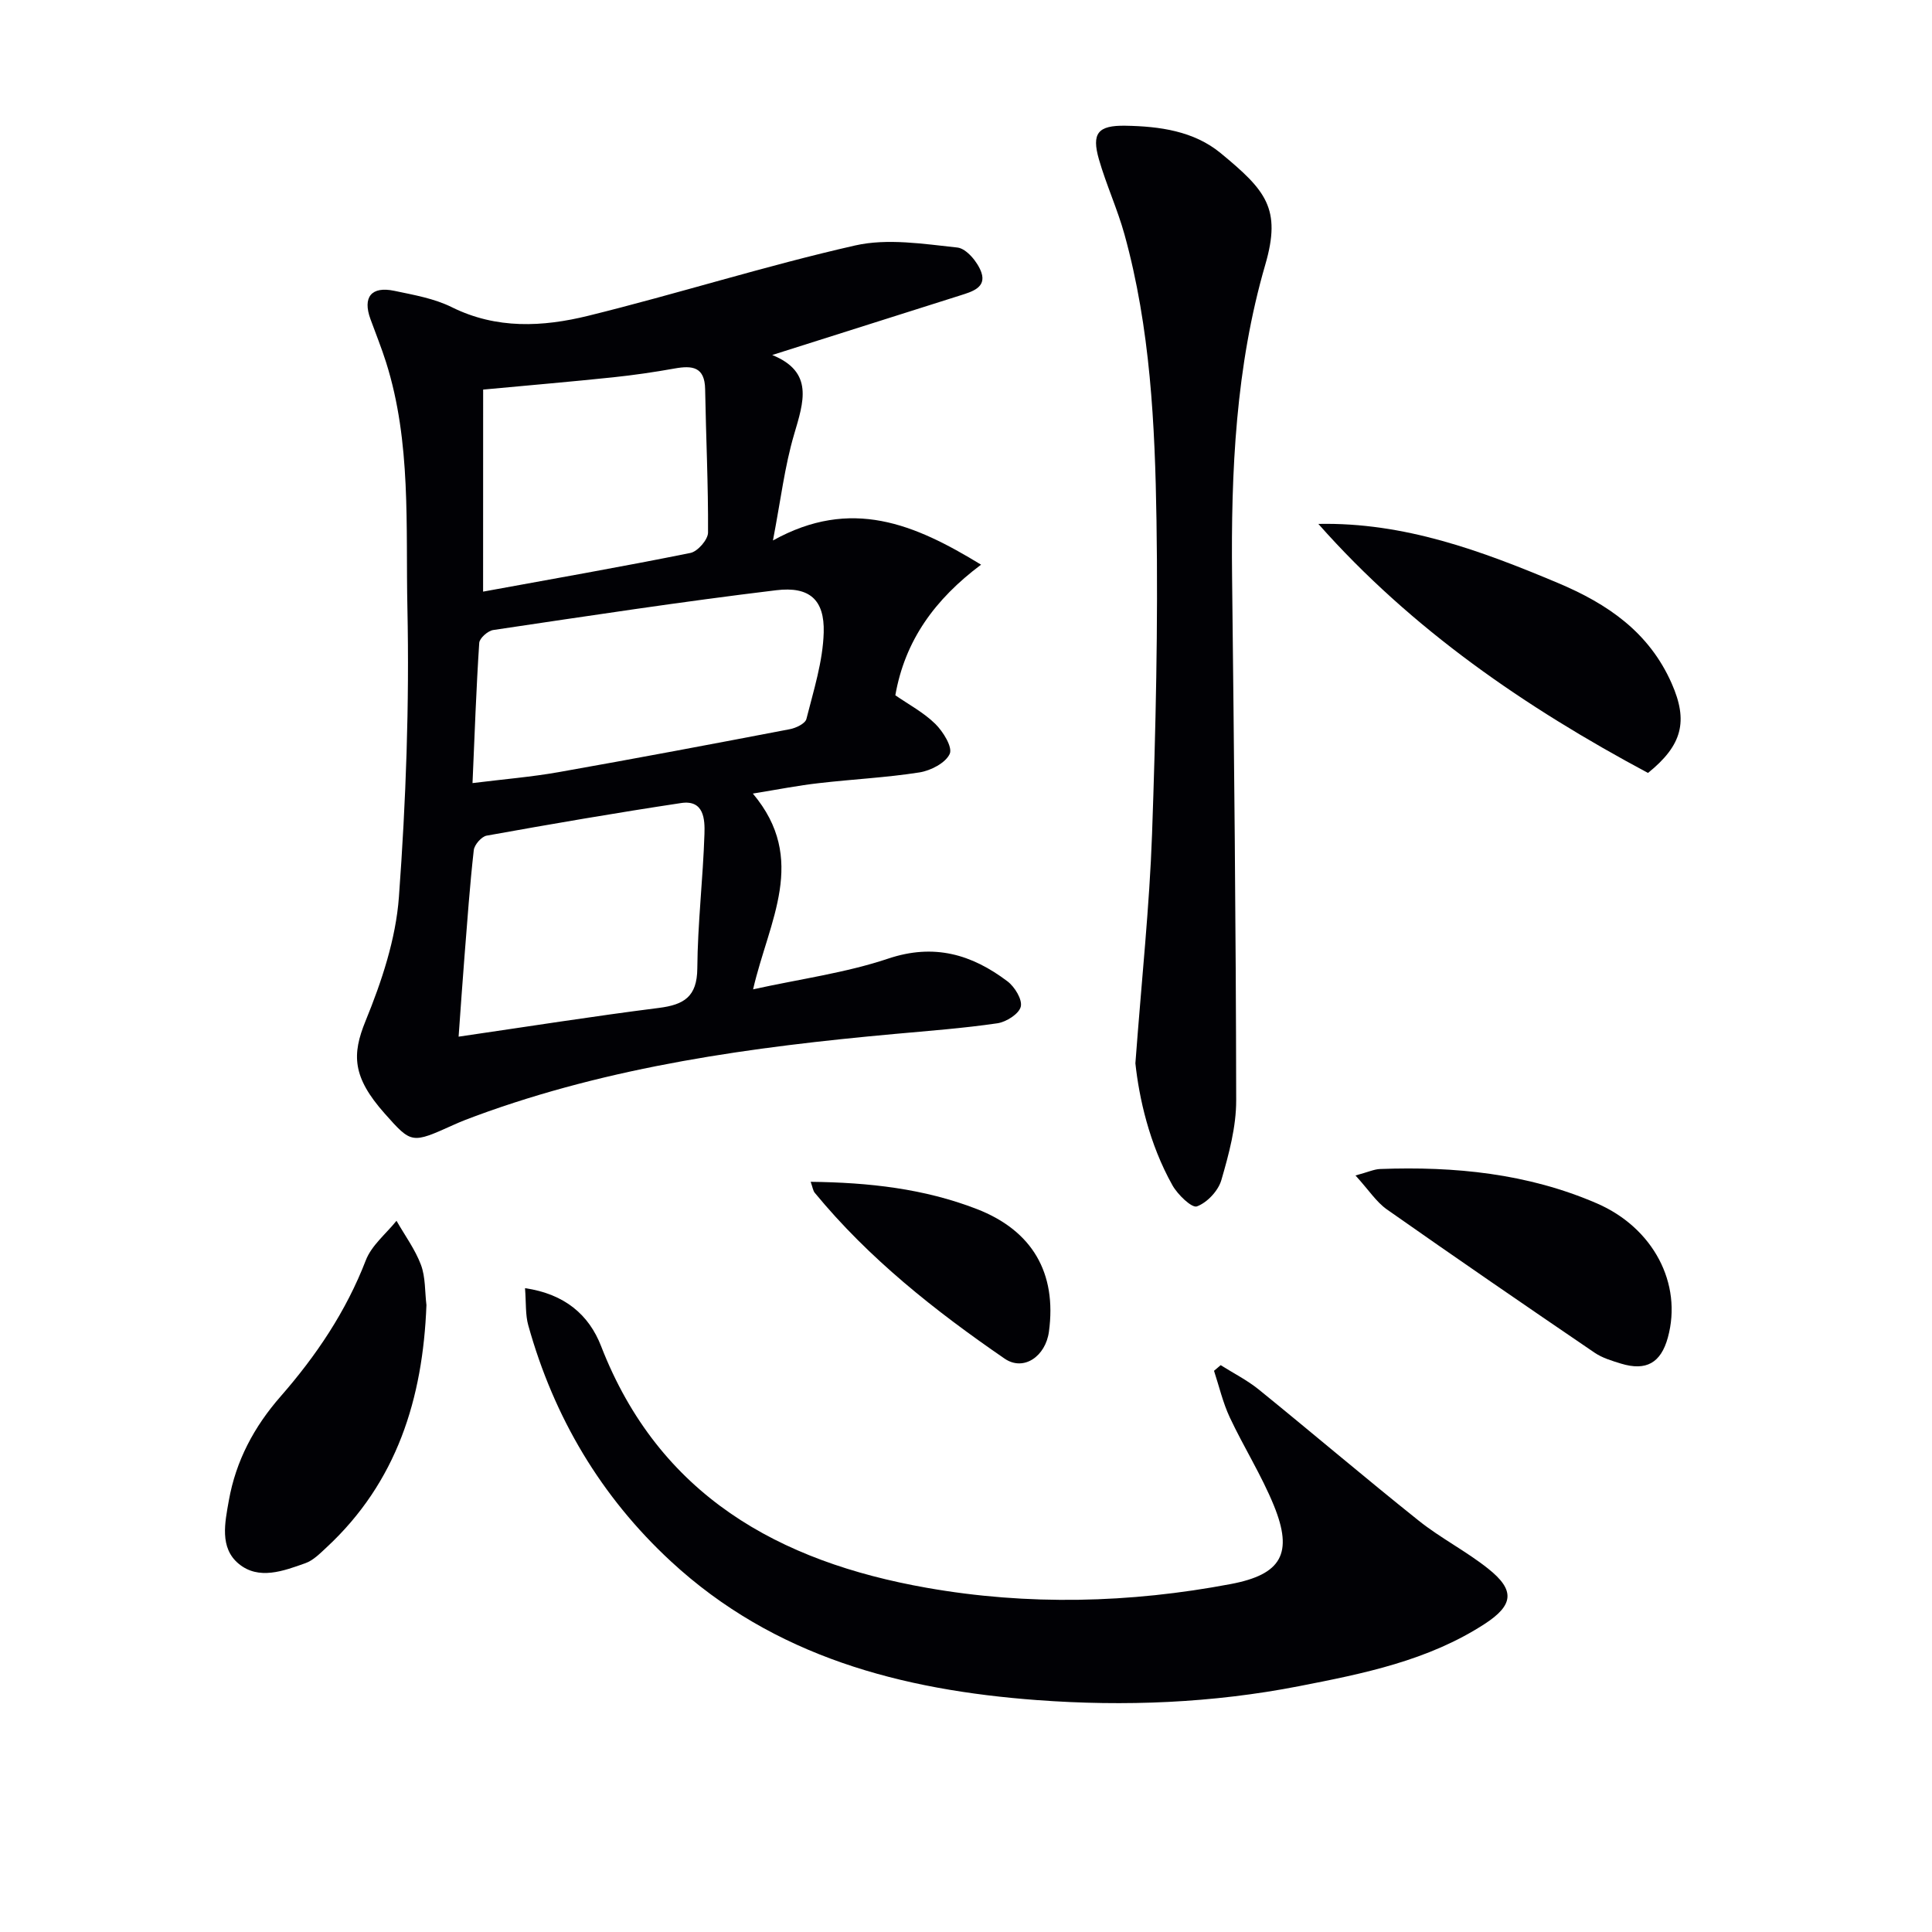 <svg enable-background="new 0 0 400 400" viewBox="0 0 400 400" xmlns="http://www.w3.org/2000/svg"><g fill="#010105"><path d="m155.87 164.3c11.46 13.63 3.32 26.32.05 40.53 9.82-2.16 19.18-3.41 27.97-6.36 9.52-3.19 17.31-.87 24.69 4.7 1.5 1.13 3.12 3.77 2.76 5.25-.36 1.49-3 3.17-4.84 3.44-7.05 1.03-14.18 1.56-21.29 2.21-29.48 2.68-58.71 6.67-86.69 16.97-1.56.57-3.11 1.17-4.63 1.86-8.68 3.91-8.67 3.92-14.24-2.35-6.74-7.59-6.8-12.22-3.97-19.16 3.34-8.17 6.27-16.96 6.91-25.67 1.46-19.87 2.18-39.87 1.76-59.79-.37-17.02.84-34.32-4.43-50.96-.95-3-2.14-5.93-3.22-8.9-1.66-4.54.17-6.86 4.93-5.86 4.04.85 8.27 1.58 11.91 3.39 9.27 4.6 18.85 4.09 28.24 1.78 18.5-4.56 36.7-10.35 55.27-14.56 6.71-1.52 14.15-.32 21.17.43 1.88.2 4.23 3.04 4.96 5.15 1.09 3.17-2.01 4.01-4.39 4.77-12.75 4.05-25.5 8.08-38.91 12.33 8.66 3.52 6.51 9.7 4.53 16.44-1.95 6.6-2.76 13.54-4.38 21.96 16.21-9.01 29.34-3.39 43.09 5.01-9.55 7.15-15.76 15.67-17.75 27.04 2.74 1.9 5.86 3.55 8.27 5.92 1.62 1.59 3.62 4.82 2.99 6.21-.85 1.88-3.93 3.47-6.27 3.84-6.87 1.08-13.86 1.41-20.79 2.22-4.25.47-8.47 1.31-13.7 2.16zm-58.04-2.17c6.61-.82 12.24-1.28 17.79-2.26 15.99-2.83 31.96-5.84 47.91-8.9 1.27-.24 3.19-1.16 3.43-2.12 1.49-5.91 3.41-11.9 3.58-17.91.19-6.77-2.94-9.57-9.82-8.74-19.58 2.36-39.09 5.34-58.61 8.24-1.11.17-2.83 1.69-2.89 2.67-.62 9.42-.95 18.85-1.39 29.02zm-2.88 52.5c14.28-2.08 27.84-4.23 41.46-5.95 5.19-.66 7.91-2.3 7.96-8.17.07-9.29 1.18-18.57 1.48-27.86.1-2.99-.08-7.1-4.82-6.39-13.46 2.03-26.88 4.34-40.27 6.75-1.07.19-2.55 1.89-2.67 3.01-.82 7.26-1.33 14.55-1.91 21.83-.43 5.42-.8 10.83-1.23 16.78zm5.07-92.14c14.31-2.62 28.66-5.13 42.93-8.01 1.49-.3 3.63-2.75 3.64-4.21.06-9.9-.43-19.81-.6-29.71-.08-4.63-2.67-4.92-6.3-4.27-4.24.76-8.5 1.38-12.78 1.83-8.68.91-17.37 1.65-26.88 2.54-.01 13.84-.01 27.56-.01 41.83z"/><path d="m108.7 266.7c8.23 1.2 13.24 5.54 15.74 11.98 12 30.92 36.81 44.65 67.4 50.05 20.94 3.7 42.07 3.19 63.02-.78 10.43-1.98 12.94-6.3 8.88-16.25-2.56-6.28-6.24-12.09-9.13-18.25-1.43-3.05-2.2-6.42-3.26-9.64l1.38-1.17c2.64 1.67 5.48 3.1 7.89 5.05 11.1 9 21.99 18.27 33.15 27.18 4.53 3.61 9.8 6.29 14.33 9.9 5.63 4.47 5.28 7.55-.72 11.45-11.71 7.6-25.07 10.28-38.46 12.89-17.92 3.49-36.04 4.22-54.17 2.88-28.05-2.08-54.5-8.97-75.86-28.74-14.49-13.41-24.23-29.86-29.52-48.87-.61-2.18-.43-4.56-.67-7.68z"/><path d="m235.07 220.15c1.32-17.65 2.92-32.54 3.45-47.46.76-21.62 1.26-43.27.92-64.89-.31-19.91-1.27-39.88-6.63-59.27-1.46-5.26-3.78-10.29-5.29-15.54-1.55-5.41-.21-7.05 5.47-6.96 7.07.12 14.17 1.08 19.76 5.69 9.3 7.68 12.6 11.42 9.22 23.05-6.13 21.08-7.12 42.83-6.88 64.67.4 36.12.8 72.24.85 108.35.01 5.53-1.51 11.16-3.07 16.53-.64 2.22-2.94 4.67-5.06 5.45-1.05.39-3.99-2.44-5.07-4.37-4.85-8.65-6.91-18.19-7.67-25.25z"/><path d="m272.95 108.47c17.79-.36 33.71 5.55 49.56 12.21 10.38 4.36 18.92 10.23 23.59 20.81 3.46 7.82 2.22 12.8-4.9 18.54-25.37-13.57-48.92-29.7-68.25-51.56z"/><path d="m88.29 270.2c-.74 19.35-6.11 36.67-20.71 50.2-1.33 1.23-2.72 2.66-4.35 3.24-4.55 1.62-9.66 3.55-13.8.13-4.02-3.32-2.86-8.54-2.05-13.11 1.46-8.21 5.21-15.26 10.73-21.56 7.36-8.42 13.55-17.6 17.63-28.18 1.19-3.08 4.18-5.47 6.35-8.17 1.73 3.03 3.86 5.92 5.07 9.14.95 2.55.79 5.52 1.13 8.31z"/><path d="m280.64 243.37c2.64-.71 3.86-1.3 5.11-1.34 15.41-.57 30.51.91 44.85 7.11 11.68 5.05 17.78 16.62 14.71 27.79-1.44 5.24-4.48 6.98-9.7 5.39-1.88-.58-3.87-1.17-5.47-2.26-14.4-9.8-28.76-19.66-43.01-29.67-2.19-1.55-3.74-4-6.49-7.02z"/><path d="m167.84 244.68c12.09.14 23.47 1.41 34.38 5.63 11.48 4.44 16.61 13.21 14.95 25.4-.69 5.1-5.24 8.29-9.19 5.57-14.4-9.9-28.09-20.71-39.29-34.32-.37-.45-.44-1.14-.85-2.28z"/></g></svg>